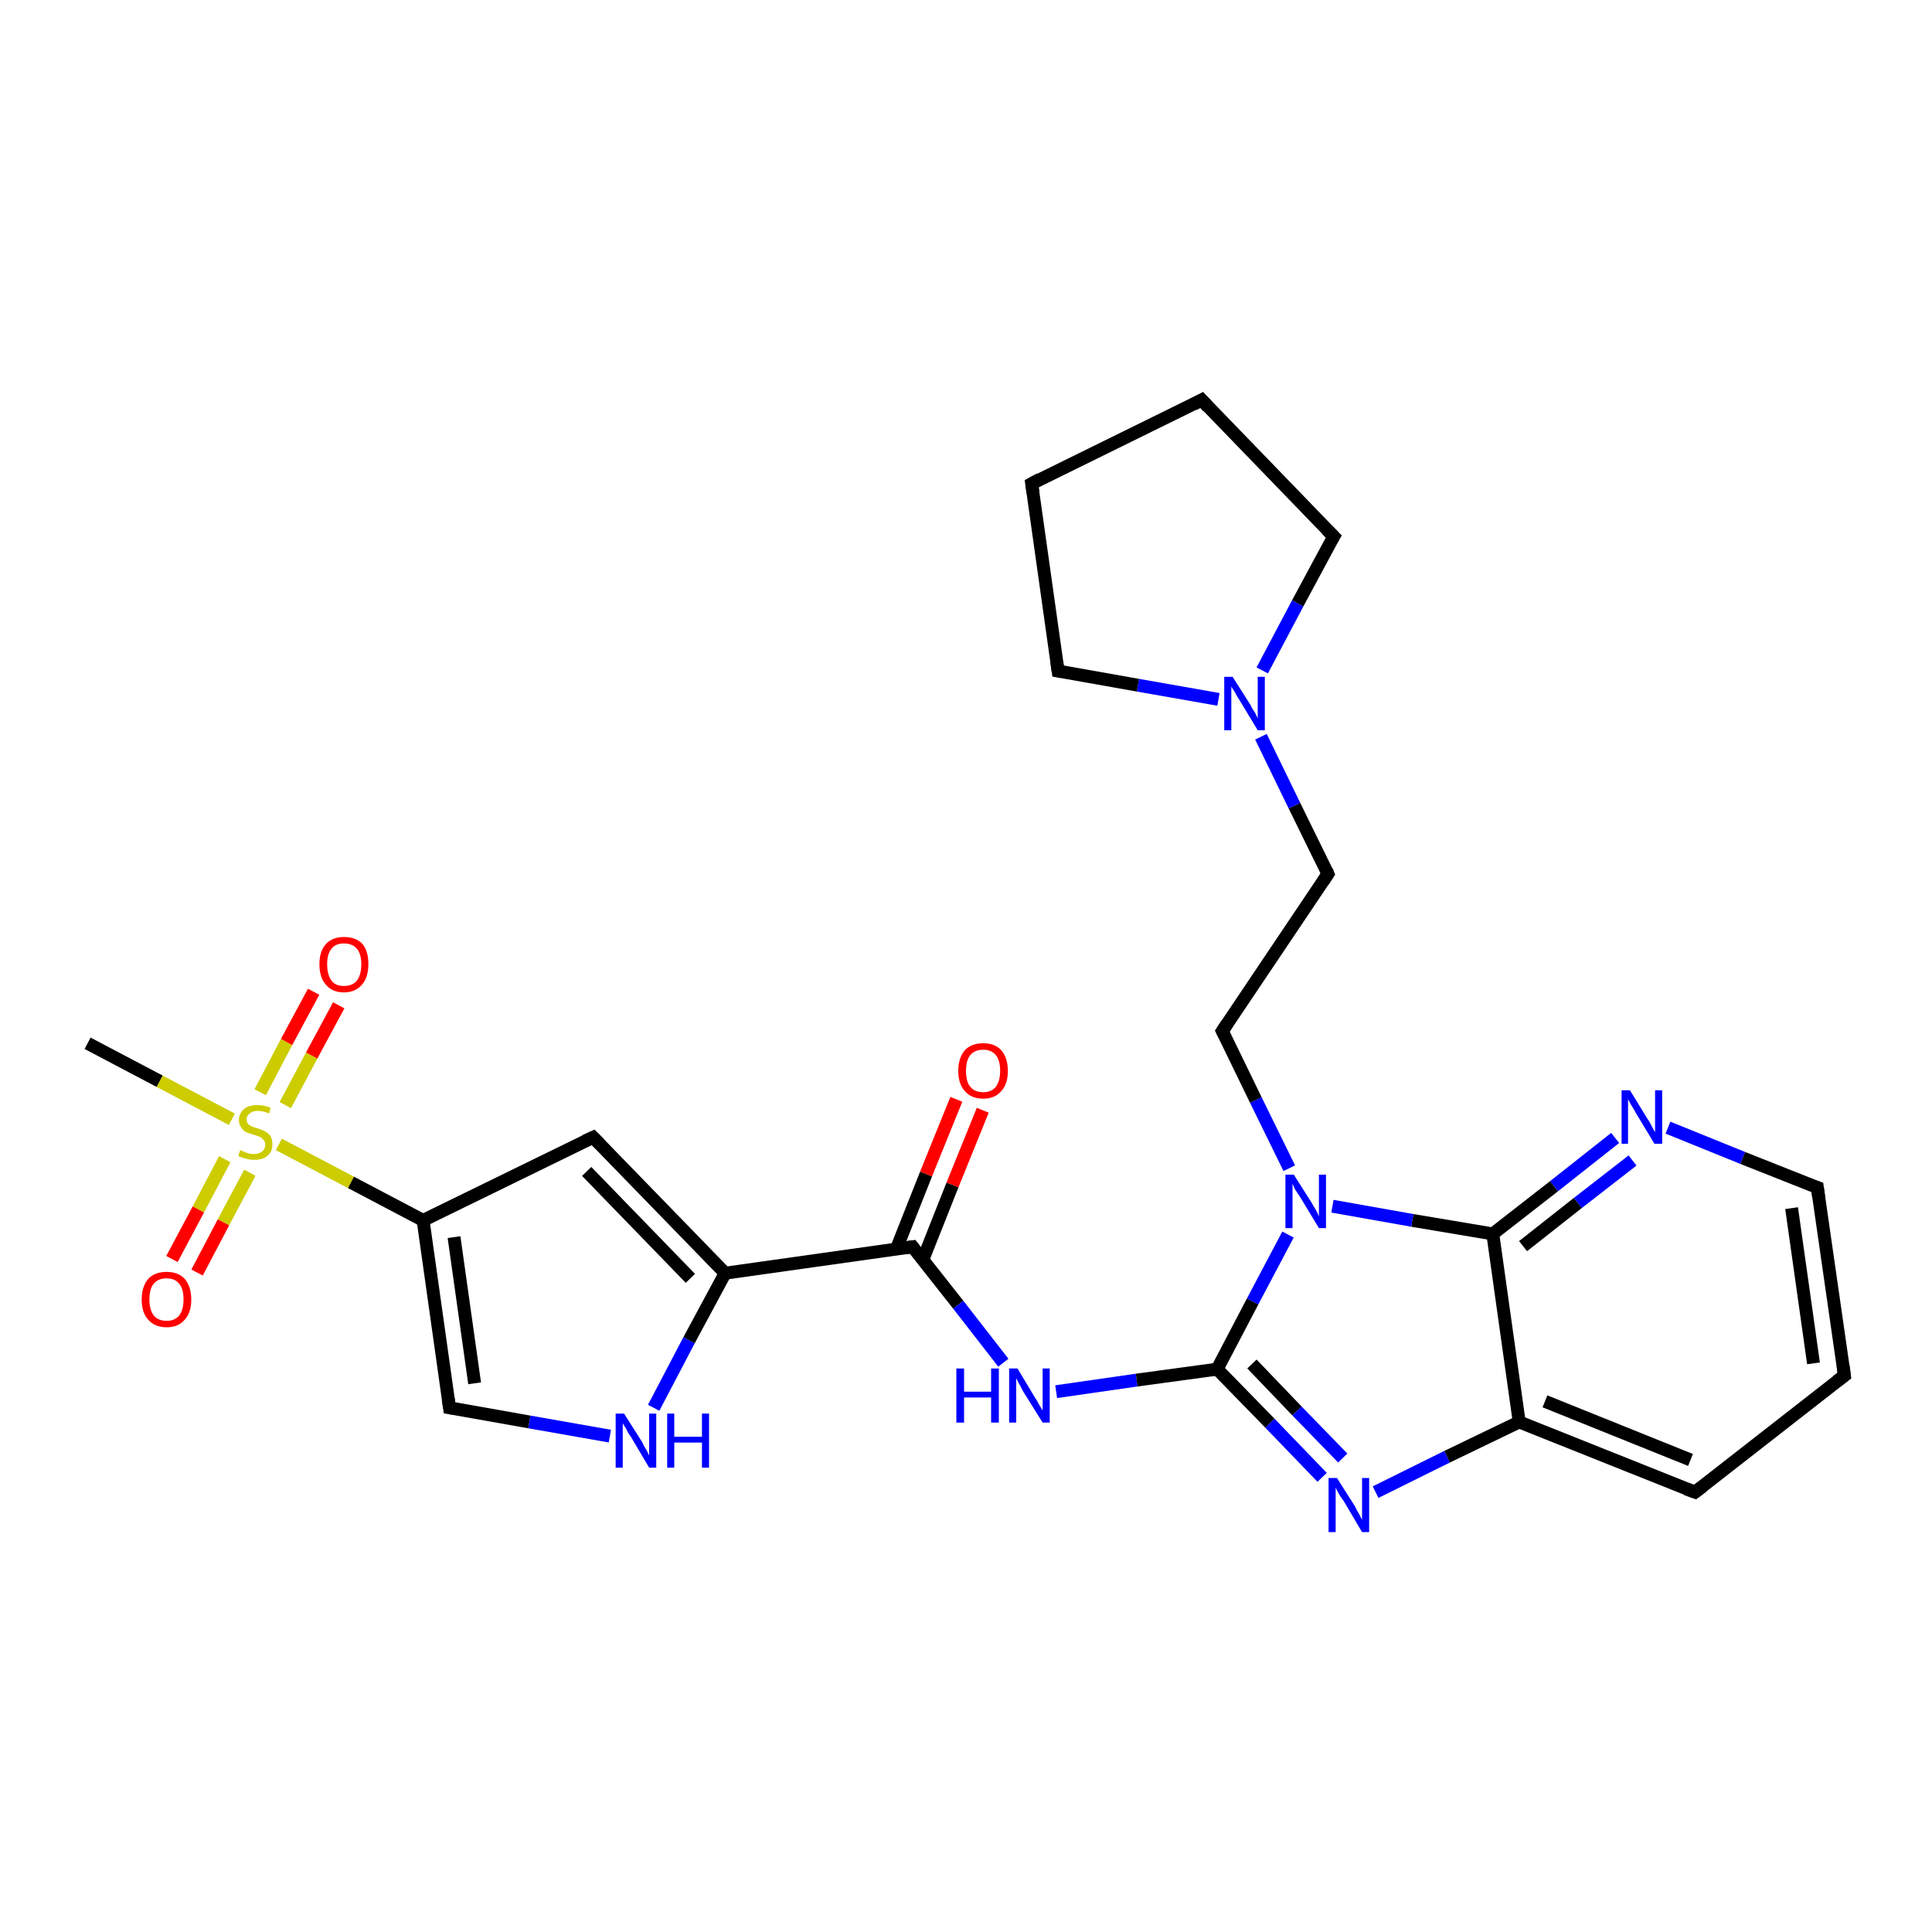 <?xml version='1.0' encoding='iso-8859-1'?>
<svg version='1.1' baseProfile='full'
              xmlns='http://www.w3.org/2000/svg'
                      xmlns:rdkit='http://www.rdkit.org/xml'
                      xmlns:xlink='http://www.w3.org/1999/xlink'
                  xml:space='preserve'
width='300px' height='300px' viewBox='0 0 300 300'>
<!-- END OF HEADER -->
<rect style='opacity:1.0;fill:#FFFFFF;stroke:none' width='300.0' height='300.0' x='0.0' y='0.0'> </rect>
<path class='bond-0 atom-0 atom-1' d='M 13.6,162.0 L 24.8,167.9' style='fill:none;fill-rule:evenodd;stroke:#000000;stroke-width:2.0px;stroke-linecap:butt;stroke-linejoin:miter;stroke-opacity:1' />
<path class='bond-0 atom-0 atom-1' d='M 24.8,167.9 L 36.0,173.8' style='fill:none;fill-rule:evenodd;stroke:#CCCC00;stroke-width:2.0px;stroke-linecap:butt;stroke-linejoin:miter;stroke-opacity:1' />
<path class='bond-1 atom-1 atom-2' d='M 34.9,180.0 L 30.8,187.8' style='fill:none;fill-rule:evenodd;stroke:#CCCC00;stroke-width:2.0px;stroke-linecap:butt;stroke-linejoin:miter;stroke-opacity:1' />
<path class='bond-1 atom-1 atom-2' d='M 30.8,187.8 L 26.7,195.5' style='fill:none;fill-rule:evenodd;stroke:#FF0000;stroke-width:2.0px;stroke-linecap:butt;stroke-linejoin:miter;stroke-opacity:1' />
<path class='bond-1 atom-1 atom-2' d='M 38.8,182.1 L 34.7,189.8' style='fill:none;fill-rule:evenodd;stroke:#CCCC00;stroke-width:2.0px;stroke-linecap:butt;stroke-linejoin:miter;stroke-opacity:1' />
<path class='bond-1 atom-1 atom-2' d='M 34.7,189.8 L 30.6,197.6' style='fill:none;fill-rule:evenodd;stroke:#FF0000;stroke-width:2.0px;stroke-linecap:butt;stroke-linejoin:miter;stroke-opacity:1' />
<path class='bond-2 atom-1 atom-3' d='M 44.3,171.6 L 48.4,163.9' style='fill:none;fill-rule:evenodd;stroke:#CCCC00;stroke-width:2.0px;stroke-linecap:butt;stroke-linejoin:miter;stroke-opacity:1' />
<path class='bond-2 atom-1 atom-3' d='M 48.4,163.9 L 52.6,156.1' style='fill:none;fill-rule:evenodd;stroke:#FF0000;stroke-width:2.0px;stroke-linecap:butt;stroke-linejoin:miter;stroke-opacity:1' />
<path class='bond-2 atom-1 atom-3' d='M 40.4,169.6 L 44.5,161.8' style='fill:none;fill-rule:evenodd;stroke:#CCCC00;stroke-width:2.0px;stroke-linecap:butt;stroke-linejoin:miter;stroke-opacity:1' />
<path class='bond-2 atom-1 atom-3' d='M 44.5,161.8 L 48.7,154.0' style='fill:none;fill-rule:evenodd;stroke:#FF0000;stroke-width:2.0px;stroke-linecap:butt;stroke-linejoin:miter;stroke-opacity:1' />
<path class='bond-3 atom-1 atom-4' d='M 43.3,177.7 L 54.5,183.6' style='fill:none;fill-rule:evenodd;stroke:#CCCC00;stroke-width:2.0px;stroke-linecap:butt;stroke-linejoin:miter;stroke-opacity:1' />
<path class='bond-3 atom-1 atom-4' d='M 54.5,183.6 L 65.7,189.5' style='fill:none;fill-rule:evenodd;stroke:#000000;stroke-width:2.0px;stroke-linecap:butt;stroke-linejoin:miter;stroke-opacity:1' />
<path class='bond-4 atom-4 atom-5' d='M 65.7,189.5 L 69.8,218.6' style='fill:none;fill-rule:evenodd;stroke:#000000;stroke-width:2.0px;stroke-linecap:butt;stroke-linejoin:miter;stroke-opacity:1' />
<path class='bond-4 atom-4 atom-5' d='M 70.5,192.1 L 73.7,214.8' style='fill:none;fill-rule:evenodd;stroke:#000000;stroke-width:2.0px;stroke-linecap:butt;stroke-linejoin:miter;stroke-opacity:1' />
<path class='bond-5 atom-5 atom-6' d='M 69.8,218.6 L 82.2,220.8' style='fill:none;fill-rule:evenodd;stroke:#000000;stroke-width:2.0px;stroke-linecap:butt;stroke-linejoin:miter;stroke-opacity:1' />
<path class='bond-5 atom-5 atom-6' d='M 82.2,220.8 L 94.7,223.0' style='fill:none;fill-rule:evenodd;stroke:#0000FF;stroke-width:2.0px;stroke-linecap:butt;stroke-linejoin:miter;stroke-opacity:1' />
<path class='bond-6 atom-6 atom-7' d='M 101.5,218.6 L 107.0,208.1' style='fill:none;fill-rule:evenodd;stroke:#0000FF;stroke-width:2.0px;stroke-linecap:butt;stroke-linejoin:miter;stroke-opacity:1' />
<path class='bond-6 atom-6 atom-7' d='M 107.0,208.1 L 112.6,197.7' style='fill:none;fill-rule:evenodd;stroke:#000000;stroke-width:2.0px;stroke-linecap:butt;stroke-linejoin:miter;stroke-opacity:1' />
<path class='bond-7 atom-7 atom-8' d='M 112.6,197.7 L 92.1,176.6' style='fill:none;fill-rule:evenodd;stroke:#000000;stroke-width:2.0px;stroke-linecap:butt;stroke-linejoin:miter;stroke-opacity:1' />
<path class='bond-7 atom-7 atom-8' d='M 107.2,198.5 L 91.1,181.9' style='fill:none;fill-rule:evenodd;stroke:#000000;stroke-width:2.0px;stroke-linecap:butt;stroke-linejoin:miter;stroke-opacity:1' />
<path class='bond-8 atom-7 atom-9' d='M 112.6,197.7 L 141.7,193.6' style='fill:none;fill-rule:evenodd;stroke:#000000;stroke-width:2.0px;stroke-linecap:butt;stroke-linejoin:miter;stroke-opacity:1' />
<path class='bond-9 atom-9 atom-10' d='M 143.3,195.6 L 147.9,184.0' style='fill:none;fill-rule:evenodd;stroke:#000000;stroke-width:2.0px;stroke-linecap:butt;stroke-linejoin:miter;stroke-opacity:1' />
<path class='bond-9 atom-9 atom-10' d='M 147.9,184.0 L 152.6,172.4' style='fill:none;fill-rule:evenodd;stroke:#FF0000;stroke-width:2.0px;stroke-linecap:butt;stroke-linejoin:miter;stroke-opacity:1' />
<path class='bond-9 atom-9 atom-10' d='M 139.2,193.9 L 143.8,182.3' style='fill:none;fill-rule:evenodd;stroke:#000000;stroke-width:2.0px;stroke-linecap:butt;stroke-linejoin:miter;stroke-opacity:1' />
<path class='bond-9 atom-9 atom-10' d='M 143.8,182.3 L 148.5,170.7' style='fill:none;fill-rule:evenodd;stroke:#FF0000;stroke-width:2.0px;stroke-linecap:butt;stroke-linejoin:miter;stroke-opacity:1' />
<path class='bond-10 atom-9 atom-11' d='M 141.7,193.6 L 148.8,202.6' style='fill:none;fill-rule:evenodd;stroke:#000000;stroke-width:2.0px;stroke-linecap:butt;stroke-linejoin:miter;stroke-opacity:1' />
<path class='bond-10 atom-9 atom-11' d='M 148.8,202.6 L 155.8,211.6' style='fill:none;fill-rule:evenodd;stroke:#0000FF;stroke-width:2.0px;stroke-linecap:butt;stroke-linejoin:miter;stroke-opacity:1' />
<path class='bond-11 atom-11 atom-12' d='M 164.0,216.1 L 176.5,214.3' style='fill:none;fill-rule:evenodd;stroke:#0000FF;stroke-width:2.0px;stroke-linecap:butt;stroke-linejoin:miter;stroke-opacity:1' />
<path class='bond-11 atom-11 atom-12' d='M 176.5,214.3 L 189.0,212.6' style='fill:none;fill-rule:evenodd;stroke:#000000;stroke-width:2.0px;stroke-linecap:butt;stroke-linejoin:miter;stroke-opacity:1' />
<path class='bond-12 atom-12 atom-13' d='M 189.0,212.6 L 197.2,221.0' style='fill:none;fill-rule:evenodd;stroke:#000000;stroke-width:2.0px;stroke-linecap:butt;stroke-linejoin:miter;stroke-opacity:1' />
<path class='bond-12 atom-12 atom-13' d='M 197.2,221.0 L 205.3,229.4' style='fill:none;fill-rule:evenodd;stroke:#0000FF;stroke-width:2.0px;stroke-linecap:butt;stroke-linejoin:miter;stroke-opacity:1' />
<path class='bond-12 atom-12 atom-13' d='M 194.4,211.8 L 201.4,219.1' style='fill:none;fill-rule:evenodd;stroke:#000000;stroke-width:2.0px;stroke-linecap:butt;stroke-linejoin:miter;stroke-opacity:1' />
<path class='bond-12 atom-12 atom-13' d='M 201.4,219.1 L 208.5,226.4' style='fill:none;fill-rule:evenodd;stroke:#0000FF;stroke-width:2.0px;stroke-linecap:butt;stroke-linejoin:miter;stroke-opacity:1' />
<path class='bond-13 atom-13 atom-14' d='M 213.6,231.7 L 224.7,226.2' style='fill:none;fill-rule:evenodd;stroke:#0000FF;stroke-width:2.0px;stroke-linecap:butt;stroke-linejoin:miter;stroke-opacity:1' />
<path class='bond-13 atom-13 atom-14' d='M 224.7,226.2 L 235.9,220.8' style='fill:none;fill-rule:evenodd;stroke:#000000;stroke-width:2.0px;stroke-linecap:butt;stroke-linejoin:miter;stroke-opacity:1' />
<path class='bond-14 atom-14 atom-15' d='M 235.9,220.8 L 263.2,231.7' style='fill:none;fill-rule:evenodd;stroke:#000000;stroke-width:2.0px;stroke-linecap:butt;stroke-linejoin:miter;stroke-opacity:1' />
<path class='bond-14 atom-14 atom-15' d='M 239.9,217.6 L 262.5,226.7' style='fill:none;fill-rule:evenodd;stroke:#000000;stroke-width:2.0px;stroke-linecap:butt;stroke-linejoin:miter;stroke-opacity:1' />
<path class='bond-15 atom-15 atom-16' d='M 263.2,231.7 L 286.4,213.6' style='fill:none;fill-rule:evenodd;stroke:#000000;stroke-width:2.0px;stroke-linecap:butt;stroke-linejoin:miter;stroke-opacity:1' />
<path class='bond-16 atom-16 atom-17' d='M 286.4,213.6 L 282.2,184.4' style='fill:none;fill-rule:evenodd;stroke:#000000;stroke-width:2.0px;stroke-linecap:butt;stroke-linejoin:miter;stroke-opacity:1' />
<path class='bond-16 atom-16 atom-17' d='M 281.6,211.7 L 278.2,187.6' style='fill:none;fill-rule:evenodd;stroke:#000000;stroke-width:2.0px;stroke-linecap:butt;stroke-linejoin:miter;stroke-opacity:1' />
<path class='bond-17 atom-17 atom-18' d='M 282.2,184.4 L 270.6,179.8' style='fill:none;fill-rule:evenodd;stroke:#000000;stroke-width:2.0px;stroke-linecap:butt;stroke-linejoin:miter;stroke-opacity:1' />
<path class='bond-17 atom-17 atom-18' d='M 270.6,179.8 L 259.0,175.1' style='fill:none;fill-rule:evenodd;stroke:#0000FF;stroke-width:2.0px;stroke-linecap:butt;stroke-linejoin:miter;stroke-opacity:1' />
<path class='bond-18 atom-18 atom-19' d='M 250.8,176.7 L 241.3,184.2' style='fill:none;fill-rule:evenodd;stroke:#0000FF;stroke-width:2.0px;stroke-linecap:butt;stroke-linejoin:miter;stroke-opacity:1' />
<path class='bond-18 atom-18 atom-19' d='M 241.3,184.2 L 231.8,191.6' style='fill:none;fill-rule:evenodd;stroke:#000000;stroke-width:2.0px;stroke-linecap:butt;stroke-linejoin:miter;stroke-opacity:1' />
<path class='bond-18 atom-18 atom-19' d='M 253.5,180.2 L 245.0,186.8' style='fill:none;fill-rule:evenodd;stroke:#0000FF;stroke-width:2.0px;stroke-linecap:butt;stroke-linejoin:miter;stroke-opacity:1' />
<path class='bond-18 atom-18 atom-19' d='M 245.0,186.8 L 236.5,193.5' style='fill:none;fill-rule:evenodd;stroke:#000000;stroke-width:2.0px;stroke-linecap:butt;stroke-linejoin:miter;stroke-opacity:1' />
<path class='bond-19 atom-19 atom-20' d='M 231.8,191.6 L 219.3,189.5' style='fill:none;fill-rule:evenodd;stroke:#000000;stroke-width:2.0px;stroke-linecap:butt;stroke-linejoin:miter;stroke-opacity:1' />
<path class='bond-19 atom-19 atom-20' d='M 219.3,189.5 L 206.9,187.3' style='fill:none;fill-rule:evenodd;stroke:#0000FF;stroke-width:2.0px;stroke-linecap:butt;stroke-linejoin:miter;stroke-opacity:1' />
<path class='bond-20 atom-20 atom-21' d='M 200.2,181.4 L 195.0,170.8' style='fill:none;fill-rule:evenodd;stroke:#0000FF;stroke-width:2.0px;stroke-linecap:butt;stroke-linejoin:miter;stroke-opacity:1' />
<path class='bond-20 atom-20 atom-21' d='M 195.0,170.8 L 189.8,160.1' style='fill:none;fill-rule:evenodd;stroke:#000000;stroke-width:2.0px;stroke-linecap:butt;stroke-linejoin:miter;stroke-opacity:1' />
<path class='bond-21 atom-21 atom-22' d='M 189.8,160.1 L 206.2,135.7' style='fill:none;fill-rule:evenodd;stroke:#000000;stroke-width:2.0px;stroke-linecap:butt;stroke-linejoin:miter;stroke-opacity:1' />
<path class='bond-22 atom-22 atom-23' d='M 206.2,135.7 L 201.0,125.1' style='fill:none;fill-rule:evenodd;stroke:#000000;stroke-width:2.0px;stroke-linecap:butt;stroke-linejoin:miter;stroke-opacity:1' />
<path class='bond-22 atom-22 atom-23' d='M 201.0,125.1 L 195.8,114.4' style='fill:none;fill-rule:evenodd;stroke:#0000FF;stroke-width:2.0px;stroke-linecap:butt;stroke-linejoin:miter;stroke-opacity:1' />
<path class='bond-23 atom-23 atom-24' d='M 189.2,108.6 L 176.7,106.4' style='fill:none;fill-rule:evenodd;stroke:#0000FF;stroke-width:2.0px;stroke-linecap:butt;stroke-linejoin:miter;stroke-opacity:1' />
<path class='bond-23 atom-23 atom-24' d='M 176.7,106.4 L 164.3,104.2' style='fill:none;fill-rule:evenodd;stroke:#000000;stroke-width:2.0px;stroke-linecap:butt;stroke-linejoin:miter;stroke-opacity:1' />
<path class='bond-24 atom-24 atom-25' d='M 164.3,104.2 L 160.2,75.1' style='fill:none;fill-rule:evenodd;stroke:#000000;stroke-width:2.0px;stroke-linecap:butt;stroke-linejoin:miter;stroke-opacity:1' />
<path class='bond-25 atom-25 atom-26' d='M 160.2,75.1 L 186.6,62.1' style='fill:none;fill-rule:evenodd;stroke:#000000;stroke-width:2.0px;stroke-linecap:butt;stroke-linejoin:miter;stroke-opacity:1' />
<path class='bond-26 atom-26 atom-27' d='M 186.6,62.1 L 207.1,83.3' style='fill:none;fill-rule:evenodd;stroke:#000000;stroke-width:2.0px;stroke-linecap:butt;stroke-linejoin:miter;stroke-opacity:1' />
<path class='bond-27 atom-8 atom-4' d='M 92.1,176.6 L 65.7,189.5' style='fill:none;fill-rule:evenodd;stroke:#000000;stroke-width:2.0px;stroke-linecap:butt;stroke-linejoin:miter;stroke-opacity:1' />
<path class='bond-28 atom-20 atom-12' d='M 200.0,191.7 L 194.5,202.1' style='fill:none;fill-rule:evenodd;stroke:#0000FF;stroke-width:2.0px;stroke-linecap:butt;stroke-linejoin:miter;stroke-opacity:1' />
<path class='bond-28 atom-20 atom-12' d='M 194.5,202.1 L 189.0,212.6' style='fill:none;fill-rule:evenodd;stroke:#000000;stroke-width:2.0px;stroke-linecap:butt;stroke-linejoin:miter;stroke-opacity:1' />
<path class='bond-29 atom-27 atom-23' d='M 207.1,83.3 L 201.5,93.7' style='fill:none;fill-rule:evenodd;stroke:#000000;stroke-width:2.0px;stroke-linecap:butt;stroke-linejoin:miter;stroke-opacity:1' />
<path class='bond-29 atom-27 atom-23' d='M 201.5,93.7 L 196.0,104.1' style='fill:none;fill-rule:evenodd;stroke:#0000FF;stroke-width:2.0px;stroke-linecap:butt;stroke-linejoin:miter;stroke-opacity:1' />
<path class='bond-30 atom-19 atom-14' d='M 231.8,191.6 L 235.9,220.8' style='fill:none;fill-rule:evenodd;stroke:#000000;stroke-width:2.0px;stroke-linecap:butt;stroke-linejoin:miter;stroke-opacity:1' />
<path d='M 69.6,217.2 L 69.8,218.6 L 70.4,218.7' style='fill:none;stroke:#000000;stroke-width:2.0px;stroke-linecap:butt;stroke-linejoin:miter;stroke-opacity:1;' />
<path d='M 93.1,177.6 L 92.1,176.6 L 90.8,177.2' style='fill:none;stroke:#000000;stroke-width:2.0px;stroke-linecap:butt;stroke-linejoin:miter;stroke-opacity:1;' />
<path d='M 140.2,193.8 L 141.7,193.6 L 142.0,194.0' style='fill:none;stroke:#000000;stroke-width:2.0px;stroke-linecap:butt;stroke-linejoin:miter;stroke-opacity:1;' />
<path d='M 261.8,231.2 L 263.2,231.7 L 264.4,230.8' style='fill:none;stroke:#000000;stroke-width:2.0px;stroke-linecap:butt;stroke-linejoin:miter;stroke-opacity:1;' />
<path d='M 285.2,214.5 L 286.4,213.6 L 286.2,212.1' style='fill:none;stroke:#000000;stroke-width:2.0px;stroke-linecap:butt;stroke-linejoin:miter;stroke-opacity:1;' />
<path d='M 282.4,185.9 L 282.2,184.4 L 281.6,184.2' style='fill:none;stroke:#000000;stroke-width:2.0px;stroke-linecap:butt;stroke-linejoin:miter;stroke-opacity:1;' />
<path d='M 190.1,160.7 L 189.8,160.1 L 190.6,158.9' style='fill:none;stroke:#000000;stroke-width:2.0px;stroke-linecap:butt;stroke-linejoin:miter;stroke-opacity:1;' />
<path d='M 205.4,136.9 L 206.2,135.7 L 206.0,135.2' style='fill:none;stroke:#000000;stroke-width:2.0px;stroke-linecap:butt;stroke-linejoin:miter;stroke-opacity:1;' />
<path d='M 164.9,104.3 L 164.3,104.2 L 164.1,102.8' style='fill:none;stroke:#000000;stroke-width:2.0px;stroke-linecap:butt;stroke-linejoin:miter;stroke-opacity:1;' />
<path d='M 160.4,76.5 L 160.2,75.1 L 161.5,74.4' style='fill:none;stroke:#000000;stroke-width:2.0px;stroke-linecap:butt;stroke-linejoin:miter;stroke-opacity:1;' />
<path d='M 185.3,62.8 L 186.6,62.1 L 187.6,63.2' style='fill:none;stroke:#000000;stroke-width:2.0px;stroke-linecap:butt;stroke-linejoin:miter;stroke-opacity:1;' />
<path d='M 206.0,82.2 L 207.1,83.3 L 206.8,83.8' style='fill:none;stroke:#000000;stroke-width:2.0px;stroke-linecap:butt;stroke-linejoin:miter;stroke-opacity:1;' />
<path class='atom-1' d='M 37.3 178.6
Q 37.4 178.6, 37.8 178.8
Q 38.2 179.0, 38.6 179.1
Q 39.0 179.2, 39.4 179.2
Q 40.2 179.2, 40.7 178.8
Q 41.2 178.4, 41.2 177.7
Q 41.2 177.3, 40.9 177.0
Q 40.7 176.7, 40.3 176.5
Q 40.0 176.4, 39.4 176.2
Q 38.7 176.0, 38.2 175.8
Q 37.8 175.6, 37.5 175.1
Q 37.1 174.7, 37.1 173.9
Q 37.1 172.9, 37.9 172.2
Q 38.6 171.6, 40.0 171.6
Q 41.0 171.6, 42.0 172.0
L 41.8 172.9
Q 40.8 172.5, 40.0 172.5
Q 39.2 172.5, 38.8 172.9
Q 38.3 173.2, 38.3 173.8
Q 38.3 174.2, 38.5 174.5
Q 38.8 174.8, 39.1 174.9
Q 39.5 175.1, 40.0 175.2
Q 40.8 175.5, 41.2 175.7
Q 41.7 176.0, 42.0 176.4
Q 42.3 176.9, 42.3 177.7
Q 42.3 178.9, 41.5 179.5
Q 40.8 180.1, 39.5 180.1
Q 38.7 180.1, 38.2 179.9
Q 37.6 179.8, 37.0 179.5
L 37.3 178.6
' fill='#CCCC00'/>
<path class='atom-2' d='M 22.0 201.8
Q 22.0 199.8, 23.0 198.6
Q 24.0 197.5, 25.9 197.5
Q 27.7 197.5, 28.7 198.6
Q 29.7 199.8, 29.7 201.8
Q 29.7 203.8, 28.7 204.9
Q 27.7 206.1, 25.9 206.1
Q 24.0 206.1, 23.0 204.9
Q 22.0 203.8, 22.0 201.8
M 25.9 205.1
Q 27.1 205.1, 27.8 204.3
Q 28.5 203.4, 28.5 201.8
Q 28.5 200.1, 27.8 199.3
Q 27.1 198.5, 25.9 198.5
Q 24.6 198.5, 23.9 199.3
Q 23.2 200.1, 23.2 201.8
Q 23.2 203.4, 23.9 204.3
Q 24.6 205.1, 25.9 205.1
' fill='#FF0000'/>
<path class='atom-3' d='M 49.6 149.7
Q 49.6 147.7, 50.6 146.6
Q 51.6 145.5, 53.4 145.5
Q 55.3 145.5, 56.3 146.6
Q 57.2 147.7, 57.2 149.7
Q 57.2 151.8, 56.2 152.9
Q 55.2 154.1, 53.4 154.1
Q 51.6 154.1, 50.6 152.9
Q 49.6 151.8, 49.6 149.7
M 53.4 153.1
Q 54.7 153.1, 55.4 152.3
Q 56.1 151.4, 56.1 149.7
Q 56.1 148.1, 55.4 147.3
Q 54.7 146.5, 53.4 146.5
Q 52.1 146.5, 51.5 147.3
Q 50.8 148.1, 50.8 149.7
Q 50.8 151.4, 51.5 152.3
Q 52.1 153.1, 53.4 153.1
' fill='#FF0000'/>
<path class='atom-6' d='M 96.9 219.5
L 99.7 223.9
Q 99.9 224.4, 100.4 225.2
Q 100.8 226.0, 100.8 226.0
L 100.8 219.5
L 101.9 219.5
L 101.9 227.9
L 100.8 227.9
L 97.9 223.0
Q 97.5 222.5, 97.2 221.8
Q 96.8 221.2, 96.7 221.0
L 96.7 227.9
L 95.6 227.9
L 95.6 219.5
L 96.9 219.5
' fill='#0000FF'/>
<path class='atom-6' d='M 103.6 219.5
L 104.7 219.5
L 104.7 223.1
L 109.0 223.1
L 109.0 219.5
L 110.1 219.5
L 110.1 227.9
L 109.0 227.9
L 109.0 224.0
L 104.7 224.0
L 104.7 227.9
L 103.6 227.9
L 103.6 219.5
' fill='#0000FF'/>
<path class='atom-10' d='M 148.8 166.3
Q 148.8 164.3, 149.8 163.1
Q 150.8 162.0, 152.7 162.0
Q 154.5 162.0, 155.5 163.1
Q 156.5 164.3, 156.5 166.3
Q 156.5 168.3, 155.5 169.4
Q 154.5 170.6, 152.7 170.6
Q 150.8 170.6, 149.8 169.4
Q 148.8 168.3, 148.8 166.3
M 152.7 169.6
Q 153.9 169.6, 154.6 168.8
Q 155.3 167.9, 155.3 166.3
Q 155.3 164.6, 154.6 163.8
Q 153.9 163.0, 152.7 163.0
Q 151.4 163.0, 150.7 163.8
Q 150.0 164.6, 150.0 166.3
Q 150.0 168.0, 150.7 168.8
Q 151.4 169.6, 152.7 169.6
' fill='#FF0000'/>
<path class='atom-11' d='M 148.5 212.5
L 149.7 212.5
L 149.7 216.1
L 153.9 216.1
L 153.9 212.5
L 155.1 212.5
L 155.1 220.9
L 153.9 220.9
L 153.9 217.0
L 149.7 217.0
L 149.7 220.9
L 148.5 220.9
L 148.5 212.5
' fill='#0000FF'/>
<path class='atom-11' d='M 158.0 212.5
L 160.7 217.0
Q 161.0 217.4, 161.4 218.2
Q 161.9 219.0, 161.9 219.0
L 161.9 212.5
L 163.0 212.5
L 163.0 220.9
L 161.9 220.9
L 158.9 216.1
Q 158.6 215.5, 158.2 214.8
Q 157.9 214.2, 157.8 214.0
L 157.8 220.9
L 156.7 220.9
L 156.7 212.5
L 158.0 212.5
' fill='#0000FF'/>
<path class='atom-13' d='M 207.6 229.5
L 210.4 233.9
Q 210.6 234.4, 211.1 235.2
Q 211.5 236.0, 211.5 236.0
L 211.5 229.5
L 212.6 229.5
L 212.6 237.9
L 211.5 237.9
L 208.6 233.0
Q 208.2 232.5, 207.8 231.8
Q 207.5 231.2, 207.4 231.0
L 207.4 237.9
L 206.3 237.9
L 206.3 229.5
L 207.6 229.5
' fill='#0000FF'/>
<path class='atom-18' d='M 253.1 169.3
L 255.8 173.7
Q 256.1 174.1, 256.5 174.9
Q 256.9 175.7, 257.0 175.8
L 257.0 169.3
L 258.1 169.3
L 258.1 177.6
L 256.9 177.6
L 254.0 172.8
Q 253.7 172.2, 253.3 171.6
Q 252.9 170.9, 252.8 170.7
L 252.8 177.6
L 251.8 177.6
L 251.8 169.3
L 253.1 169.3
' fill='#0000FF'/>
<path class='atom-20' d='M 200.9 182.4
L 203.7 186.8
Q 203.9 187.2, 204.4 188.0
Q 204.8 188.8, 204.8 188.9
L 204.8 182.4
L 205.9 182.4
L 205.9 190.7
L 204.8 190.7
L 201.9 185.9
Q 201.5 185.3, 201.1 184.7
Q 200.8 184.0, 200.7 183.8
L 200.7 190.7
L 199.6 190.7
L 199.6 182.4
L 200.9 182.4
' fill='#0000FF'/>
<path class='atom-23' d='M 191.4 105.1
L 194.2 109.5
Q 194.4 110.0, 194.9 110.7
Q 195.3 111.5, 195.3 111.6
L 195.3 105.1
L 196.4 105.1
L 196.4 113.4
L 195.3 113.4
L 192.4 108.6
Q 192.0 108.0, 191.7 107.4
Q 191.3 106.8, 191.2 106.6
L 191.2 113.4
L 190.1 113.4
L 190.1 105.1
L 191.4 105.1
' fill='#0000FF'/>
</svg>
